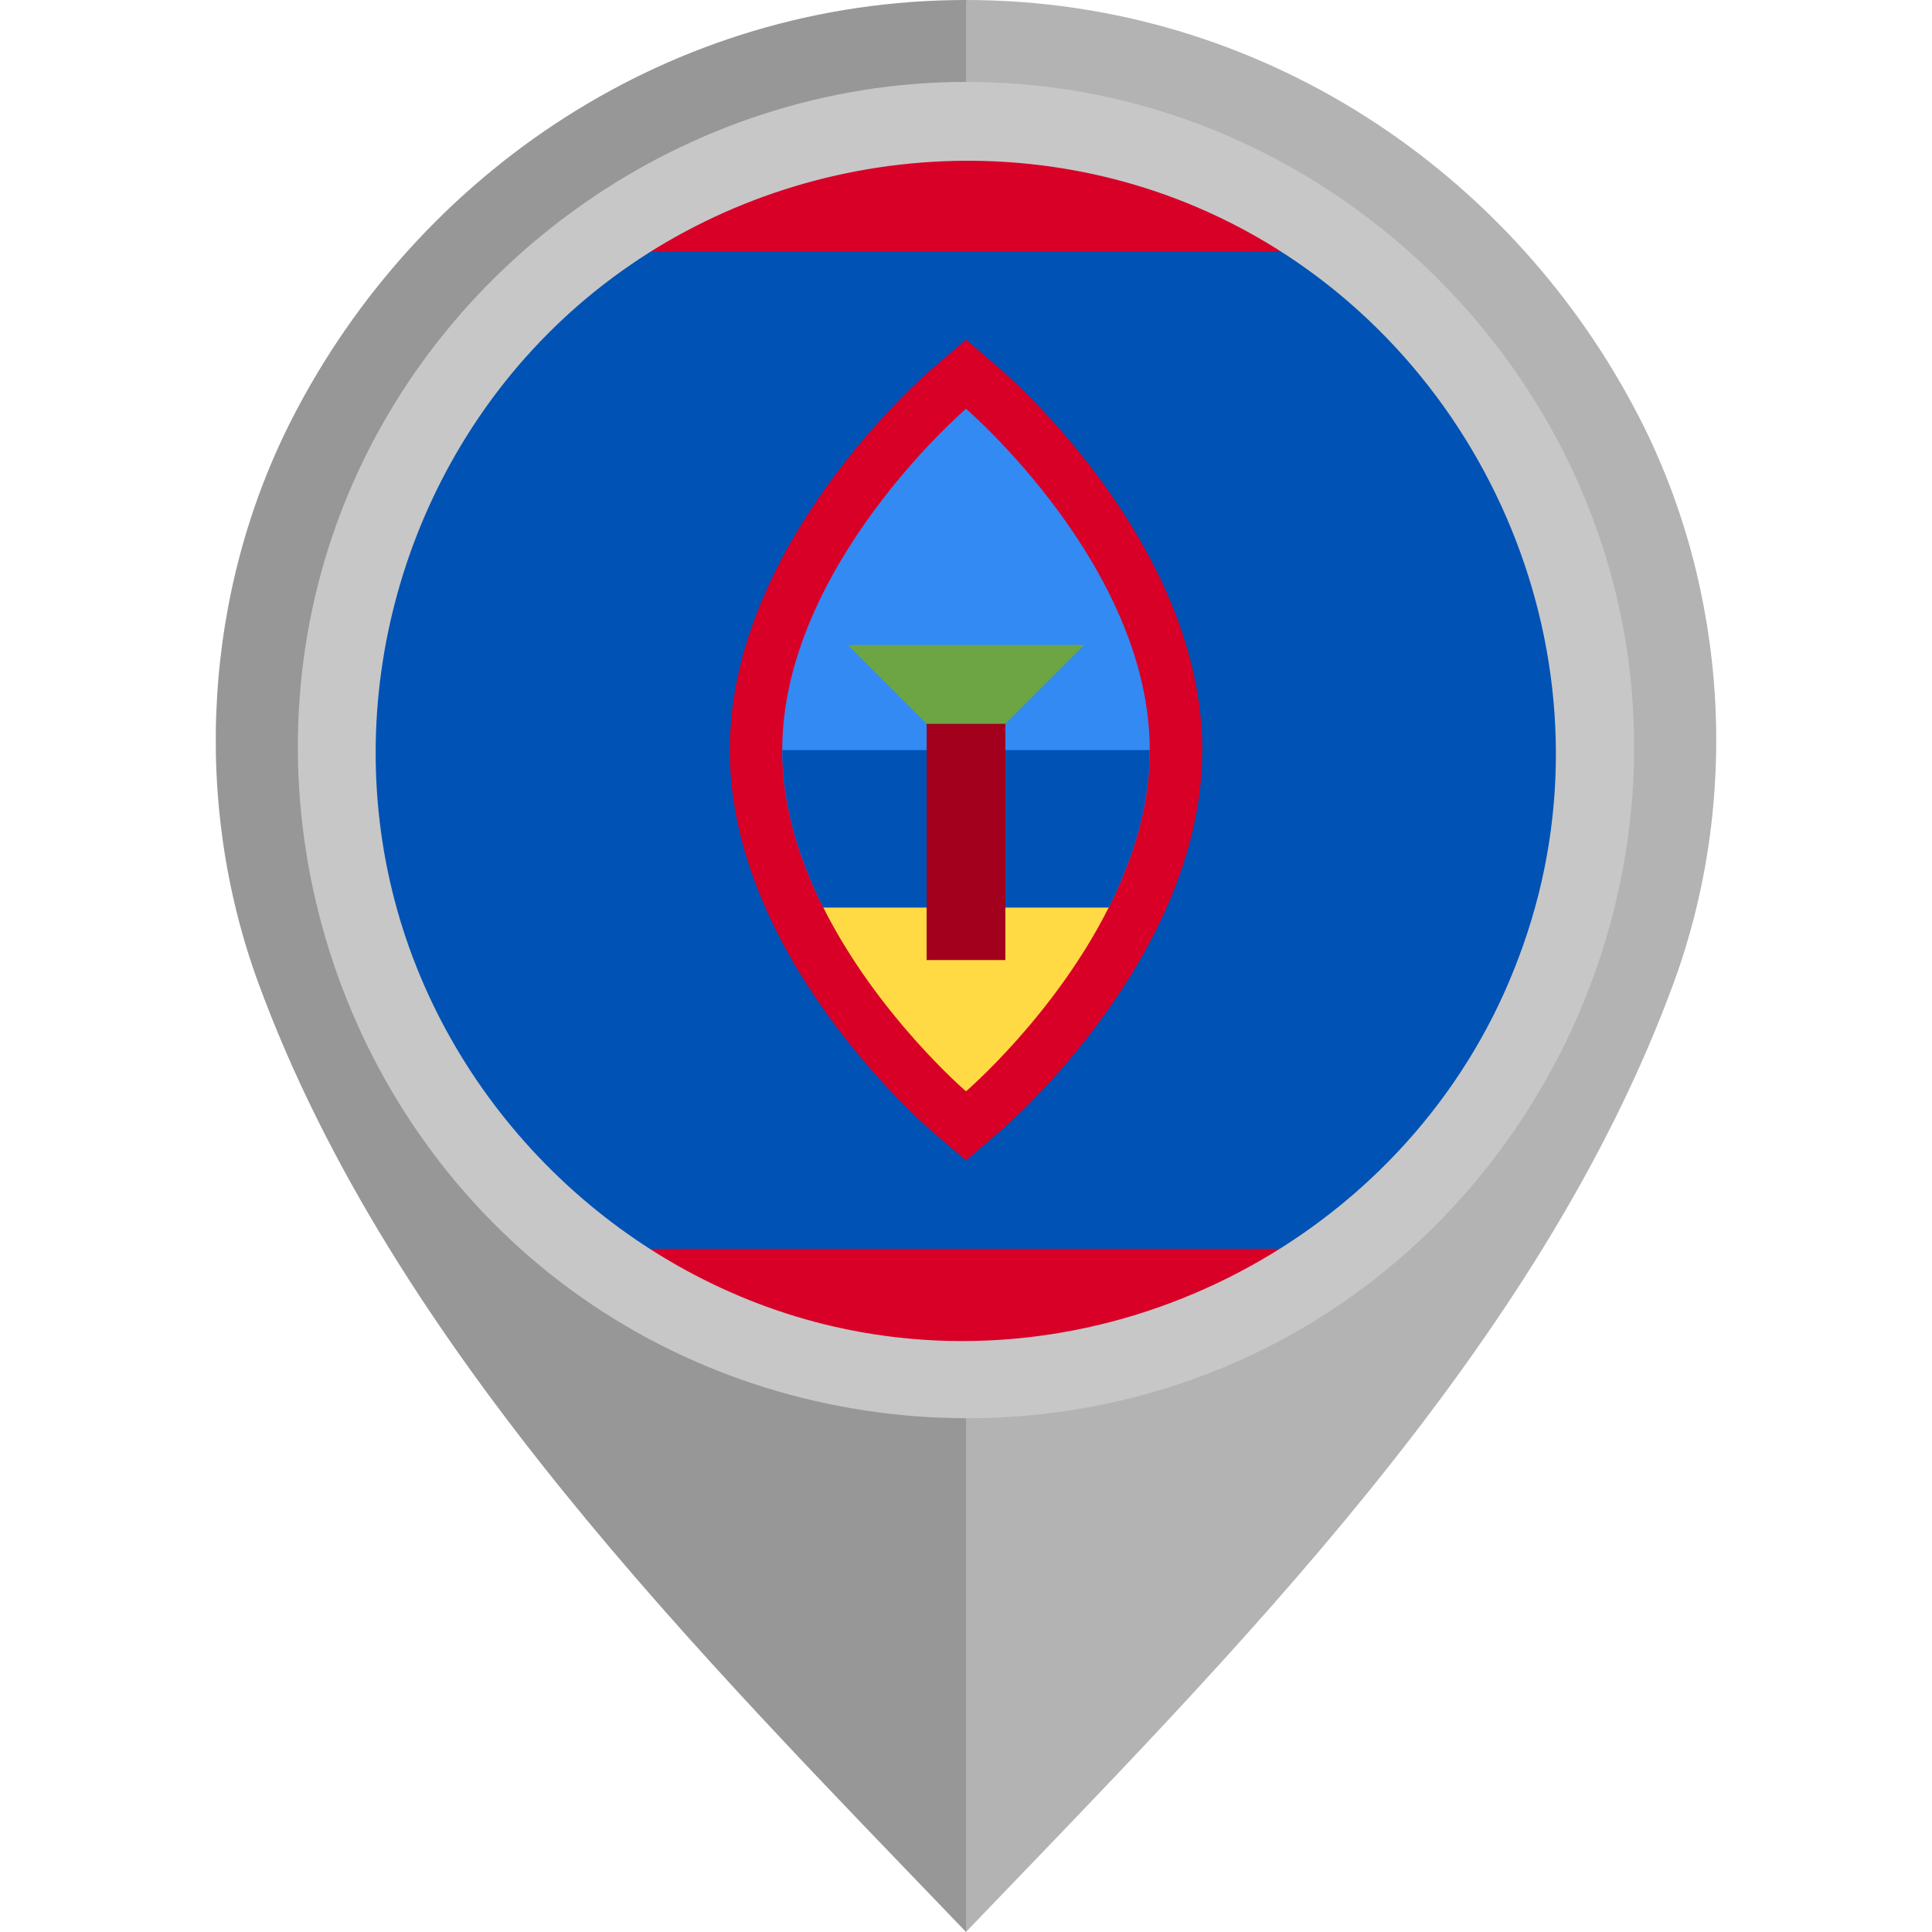 <?xml version="1.0" encoding="iso-8859-1"?>
<!-- Uploaded to: SVG Repo, www.svgrepo.com, Generator: SVG Repo Mixer Tools -->
<svg version="1.1" id="Layer_1" xmlns="http://www.w3.org/2000/svg" xmlns:xlink="http://www.w3.org/1999/xlink" 
	 viewBox="0 0 512 512" xml:space="preserve">
<path style="fill:#B3B3B3;" d="M434.439,110.654C401.178,45.876,334.359,0.003,255.98,0v101.329
	c55.478,0.004,100.593,43.671,100.595,99.15c0,54.805-45.491,102.048-100.595,102.052V512
	c70.646-73.617,151.953-154.542,187.529-251.428C461.298,212.121,457.979,156.5,434.439,110.654z"/>
<path style="fill:#979797;" d="M68.492,260.572C104.066,357.458,185.374,438.383,256.019,512V302.531
	c-55.104-0.004-100.595-47.247-100.594-102.052c0.001-55.478,45.116-99.146,100.594-99.15V0
	c-78.379,0.003-145.2,45.876-178.46,110.654C54.021,156.5,50.703,212.121,68.492,260.572z"/>
<g>
	<path style="fill:#D80027;" d="M165.82,330.946c25.679,17.554,56.729,27.827,90.18,27.827s64.501-10.273,90.179-27.827L256,317.034
		L165.82,330.946z"/>
	<path style="fill:#D80027;" d="M346.179,66.598C320.501,49.045,289.452,38.773,256,38.773s-64.501,10.273-90.18,27.825L256,80.512
		L346.179,66.598z"/>
</g>
<path style="fill:#0052B4;" d="M416,198.773c0-52.944-31.697-106.112-69.821-132.175H165.82C123.668,95.414,96,143.86,96,198.773
	c0,54.914,27.668,103.358,69.82,132.173h180.359C388.331,302.131,416,253.687,416,198.773z"/>
<path style="fill:#D80027;" d="M246.945,299.771c-2.187-1.875-53.554-46.529-53.554-100.998c0-54.468,51.367-99.123,53.554-100.997
	L256,90.013l9.054,7.762c2.187,1.873,53.555,46.529,53.555,100.997s-51.367,99.125-53.555,100.998L256,307.534L246.945,299.771z"/>
<path style="fill:#338AF3;" d="M304.695,198.773c0-48.695-48.695-90.435-48.695-90.435s-48.695,41.742-48.695,90.435
	c0,14.896,4.561,29.139,10.887,41.74h75.617C300.134,227.913,304.695,213.668,304.695,198.773z"/>
<path style="fill:#0052B4;" d="M304.695,198.773c0,14.896-4.561,29.139-10.887,41.74L256,247.469l-37.808-6.956
	c-6.326-12.601-10.887-26.844-10.887-41.74H304.695z"/>
<path style="fill:#FFDA44;" d="M256,289.209c0,0,23.455-20.111,37.808-48.695h-75.617C232.545,269.098,256,289.209,256,289.209z"/>
<polygon style="fill:#6DA544;" points="224.695,170.946 287.304,170.946 256,202.252 "/>
<rect x="245.568" y="191.819" style="fill:#A2001D;" width="20.869" height="62.608"/>
<path style="fill:#C7C7C7;" d="M255.927,21.707c-73.745,0-141.451,47.552-166.61,116.806
	c-25.343,69.773-3.142,149.836,53.974,197.071c57.236,47.338,140.369,53.625,203.978,15.148
	c63.626-38.49,97.228-114.681,82.271-187.573C414.887,91.771,355.516,35.121,283.471,23.843
	C274.36,22.416,265.141,21.707,255.927,21.707 M398.59,263.184c-30.241,67.009-105.732,104.802-177.479,88.399
	c-55.215-12.621-100.384-55.764-115.778-110.195c-15.749-55.658,1.328-116.804,43.417-156.425
	c45.535-42.867,114.172-54.571,171.321-28.799c68.228,30.767,105.971,108.144,87.651,180.844
	C405.459,245.986,402.37,254.739,398.59,263.184C396.502,267.81,400.132,259.739,398.59,263.184"/>
</svg>